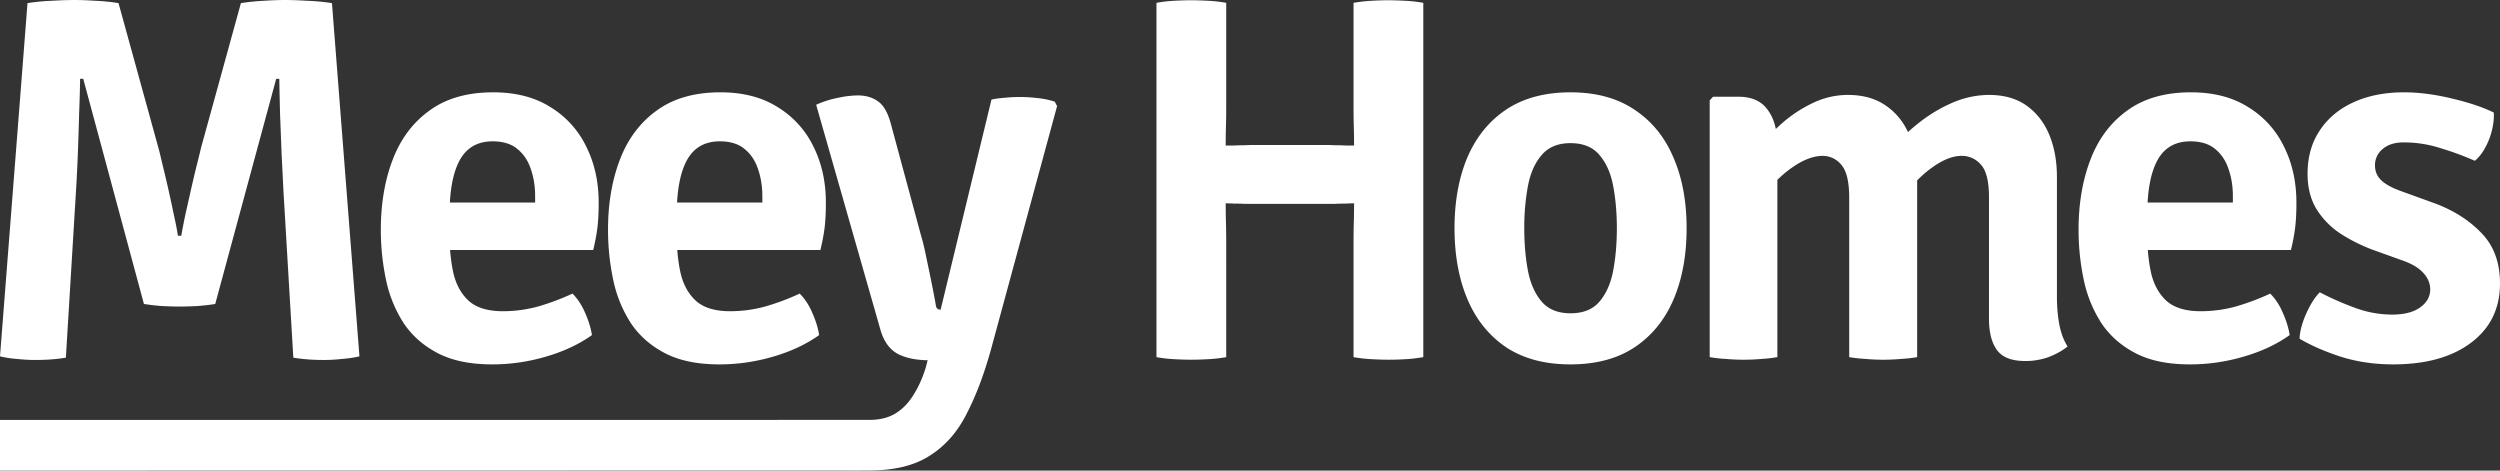 <svg xmlns="http://www.w3.org/2000/svg" width="170" height="32" fill="#fff"><rect width="100%" height="100%" fill="#333333" stroke="none"/><path d="M1.87.212a14 14 0 0 1 1.674-.16A27 27 0 0 1 5.061 0q.617 0 1.428.053.811.035 1.57.159l2.698 9.787q.105.371.282 1.147.194.775.406 1.71.21.935.387 1.8.195.863.265 1.375h.23q.087-.512.264-1.376l.405-1.799a79 79 0 0 1 .406-1.71q.194-.777.282-1.147L16.382.212a15 15 0 0 1 1.587-.16Q18.764 0 19.38 0q.618 0 1.517.053.9.035 1.676.159l1.869 24.02q-.511.122-1.182.176-.651.07-1.216.07-.547 0-1.058-.035-.512-.036-1.04-.123l-.67-11.305q-.054-1.11-.124-2.469l-.106-2.733q-.036-1.359-.053-2.452h-.212L14.636 20.67q-.528.089-1.234.141-.687.035-1.2.035-.475 0-1.18-.035a14 14 0 0 1-1.235-.141L5.66 5.36h-.212q-.018 1.094-.07 2.452-.035 1.357-.089 2.733-.053 1.357-.123 2.47L4.479 24.32q-.511.088-1.04.123a16 16 0 0 1-1.058.035q-.565 0-1.235-.07A7 7 0 0 1 0 24.23zM28.824 17v-3.227h7.565v-.44q0-1.006-.3-1.852-.281-.847-.916-1.358-.617-.512-1.676-.512-1.533 0-2.24 1.288-.687 1.27-.687 3.686v1.393q0 1.428.265 2.61.281 1.182 1.058 1.887.794.687 2.292.688a9 9 0 0 0 2.451-.335q1.2-.353 2.293-.864.528.528.864 1.322.353.794.458 1.5-1.305.933-3.12 1.463-1.8.53-3.669.529-2.222 0-3.685-.758-1.464-.759-2.328-2.046a8.7 8.7 0 0 1-1.2-2.945 16.4 16.4 0 0 1-.352-3.421q0-2.646.811-4.762.812-2.117 2.504-3.333 1.694-1.235 4.32-1.235 2.31 0 3.898 1.005a6.4 6.4 0 0 1 2.433 2.681q.847 1.693.847 3.81 0 1.021-.088 1.728-.09.687-.282 1.499zm15.45 0v-3.227h7.565v-.44q0-1.006-.3-1.852-.282-.847-.917-1.358-.618-.512-1.675-.512-1.535 0-2.24 1.288-.687 1.27-.688 3.686v1.393q0 1.428.265 2.61.281 1.182 1.058 1.887.793.687 2.292.688a9 9 0 0 0 2.452-.335q1.199-.353 2.292-.864.529.528.864 1.322.352.794.459 1.5-1.304.933-3.122 1.463-1.799.53-3.668.529-2.222 0-3.685-.758-1.464-.759-2.328-2.046a8.7 8.7 0 0 1-1.199-2.945 16.4 16.4 0 0 1-.353-3.421q0-2.646.811-4.762.812-2.117 2.505-3.333 1.692-1.235 4.32-1.235 2.31 0 3.897 1.005a6.4 6.4 0 0 1 2.434 2.681q.846 1.693.846 3.81 0 1.021-.088 1.728-.088.687-.282 1.499z"/><path d="M67.384 23.773q-.705 2.539-1.657 4.373-.935 1.852-2.505 2.84-1.551 1.005-4.108 1.005s-1.305.009-1.994 0L0 32v-3.444s56.982 0 57.534-.004h1.597q1.041 0 1.764-.44.722-.442 1.217-1.253.51-.794.846-1.887l.123-.476q-1.27-.018-2.08-.459-.795-.458-1.129-1.604L55.499 7.125a6.5 6.5 0 0 1 1.499-.476 6.6 6.6 0 0 1 1.34-.16q.829 0 1.393.424.564.406.864 1.57l2.01 7.442q.211.687.388 1.605.195.9.37 1.781.177.864.283 1.499.052.247.317.247L67.42 6.772q.39-.088.9-.123a9.8 9.8 0 0 1 2.186.017q.618.054 1.217.247l.159.3zm17.85-9.911h-.582a14 14 0 0 0-.723-.018q-.353-.018-.582-.018-.687 0-1.41.018t-1.429.018V9.858q.706 0 1.429.018t1.41.018h.582q.37-.018.723-.018.37-.018.582-.018h4.973q.212 0 .565.018.37 0 .74.018h.564q.705 0 1.411-.018.723-.018 1.428-.018v4.004q-.705 0-1.428-.018-.705-.018-1.41-.018-.195 0-.565.018-.37 0-.74.018zm-1.851 10.422q-.564.106-1.235.141-.652.035-1.146.035-.458 0-1.146-.035a9 9 0 0 1-1.217-.14V.193a9 9 0 0 1 1.217-.141q.687-.036 1.146-.035.494 0 1.146.035.67.035 1.235.141v7.09q0 .74-.018 1.322-.017.564-.017 1.288v3.932q0 .706.017 1.288t.018 1.322zm8.658-7.848q0-.74.018-1.322t.017-1.288V9.894q0-.724-.017-1.288a44 44 0 0 1-.018-1.323V.194q.582-.106 1.217-.141.652-.036 1.146-.035.477 0 1.146.035.688.035 1.235.141v24.09a10 10 0 0 1-1.2.141q-.616.035-1.128.035-.529 0-1.181-.035a10 10 0 0 1-1.235-.14zm22.648-.916q0 2.768-.899 4.867-.9 2.08-2.663 3.245-1.746 1.146-4.338 1.146-2.61 0-4.373-1.164-1.746-1.182-2.628-3.262-.88-2.082-.881-4.833 0-2.75.881-4.832.9-2.08 2.645-3.245 1.764-1.164 4.356-1.164 2.61 0 4.356 1.182 1.763 1.164 2.645 3.245.899 2.063.899 4.814m-11.039 0q0 1.551.247 2.874.247 1.305.935 2.116.688.795 1.957.794 1.305 0 1.975-.794.688-.81.935-2.116.246-1.323.247-2.875 0-1.534-.247-2.857-.247-1.322-.935-2.116-.67-.81-1.975-.811-1.27 0-1.957.811-.688.795-.935 2.116a15.5 15.5 0 0 0-.247 2.857m14.566-8.94q1.358 0 1.993.9.652.881.652 2.416v14.39q-.475.088-1.093.124a13.6 13.6 0 0 1-2.398 0 9 9 0 0 1-1.111-.124V6.825l.229-.247zm7.53 6.878q0-1.622-.529-2.24a1.62 1.62 0 0 0-1.305-.617q-.811.018-1.728.582a7.5 7.5 0 0 0-1.693 1.446 6.3 6.3 0 0 0-1.146 1.852v-4.18q.811-1.005 1.799-1.887a9 9 0 0 1 2.133-1.41 5.5 5.5 0 0 1 2.381-.547q1.534 0 2.574.723 1.059.723 1.588 1.975.546 1.252.546 2.822v12.31q-.493.088-1.111.123a13.4 13.4 0 0 1-2.398 0q-.6-.036-1.111-.124zm9.505-.035q0-1.623-.547-2.222a1.69 1.69 0 0 0-1.322-.6q-.758 0-1.658.564-.9.565-1.711 1.482a8 8 0 0 0-1.287 1.975v-4.603a13 13 0 0 1 1.887-1.764q1.058-.81 2.24-1.305a6.3 6.3 0 0 1 2.398-.493q1.552 0 2.574.74 1.023.74 1.535 1.993.511 1.252.511 2.84v8.182q0 .97.159 1.834.158.865.564 1.517-.494.406-1.252.706a4.6 4.6 0 0 1-1.622.282q-1.376 0-1.923-.741-.546-.741-.546-2.151zM144.27 17v-3.227h7.565v-.44q0-1.006-.3-1.852-.281-.847-.917-1.358-.616-.512-1.675-.512-1.534 0-2.239 1.288-.688 1.27-.688 3.686v1.393q0 1.428.264 2.61.283 1.182 1.058 1.887.795.687 2.293.688 1.269 0 2.451-.335a16 16 0 0 0 2.292-.864q.53.528.865 1.322.353.794.458 1.5-1.305.933-3.121 1.463-1.799.53-3.668.529-2.222 0-3.686-.758-1.463-.759-2.327-2.046a8.7 8.7 0 0 1-1.199-2.945 16.3 16.3 0 0 1-.353-3.421q0-2.646.811-4.762.811-2.117 2.504-3.333 1.694-1.235 4.32-1.235 2.31 0 3.898 1.005a6.4 6.4 0 0 1 2.433 2.681q.846 1.693.847 3.81 0 1.021-.089 1.728-.087.687-.282 1.499zm12.099 6.032q.035-.759.441-1.675.406-.935.934-1.482 1.146.6 2.399 1.058a7.3 7.3 0 0 0 2.521.459q1.216 0 1.887-.476.688-.477.705-1.217 0-.634-.476-1.146-.458-.511-1.428-.847l-2.01-.723a11.4 11.4 0 0 1-2.24-1.129 5.45 5.45 0 0 1-1.605-1.675q-.582-.987-.582-2.363 0-1.71.829-2.945.83-1.253 2.31-1.923 1.481-.67 3.404-.67 1.552 0 3.28.424 1.728.405 2.839.952.035.546-.124 1.2-.158.652-.476 1.216-.3.546-.688.864a20 20 0 0 0-2.292-.846 8.2 8.2 0 0 0-2.539-.406q-.918 0-1.446.458a1.4 1.4 0 0 0-.512 1.111q0 .6.424 1.006.423.405 1.304.723l2.187.793q1.993.706 3.28 2.029Q170 17.107 170 19.276q0 2.54-1.957 4.02-1.958 1.482-5.308 1.482-1.887 0-3.527-.511-1.64-.53-2.839-1.235"/></svg>